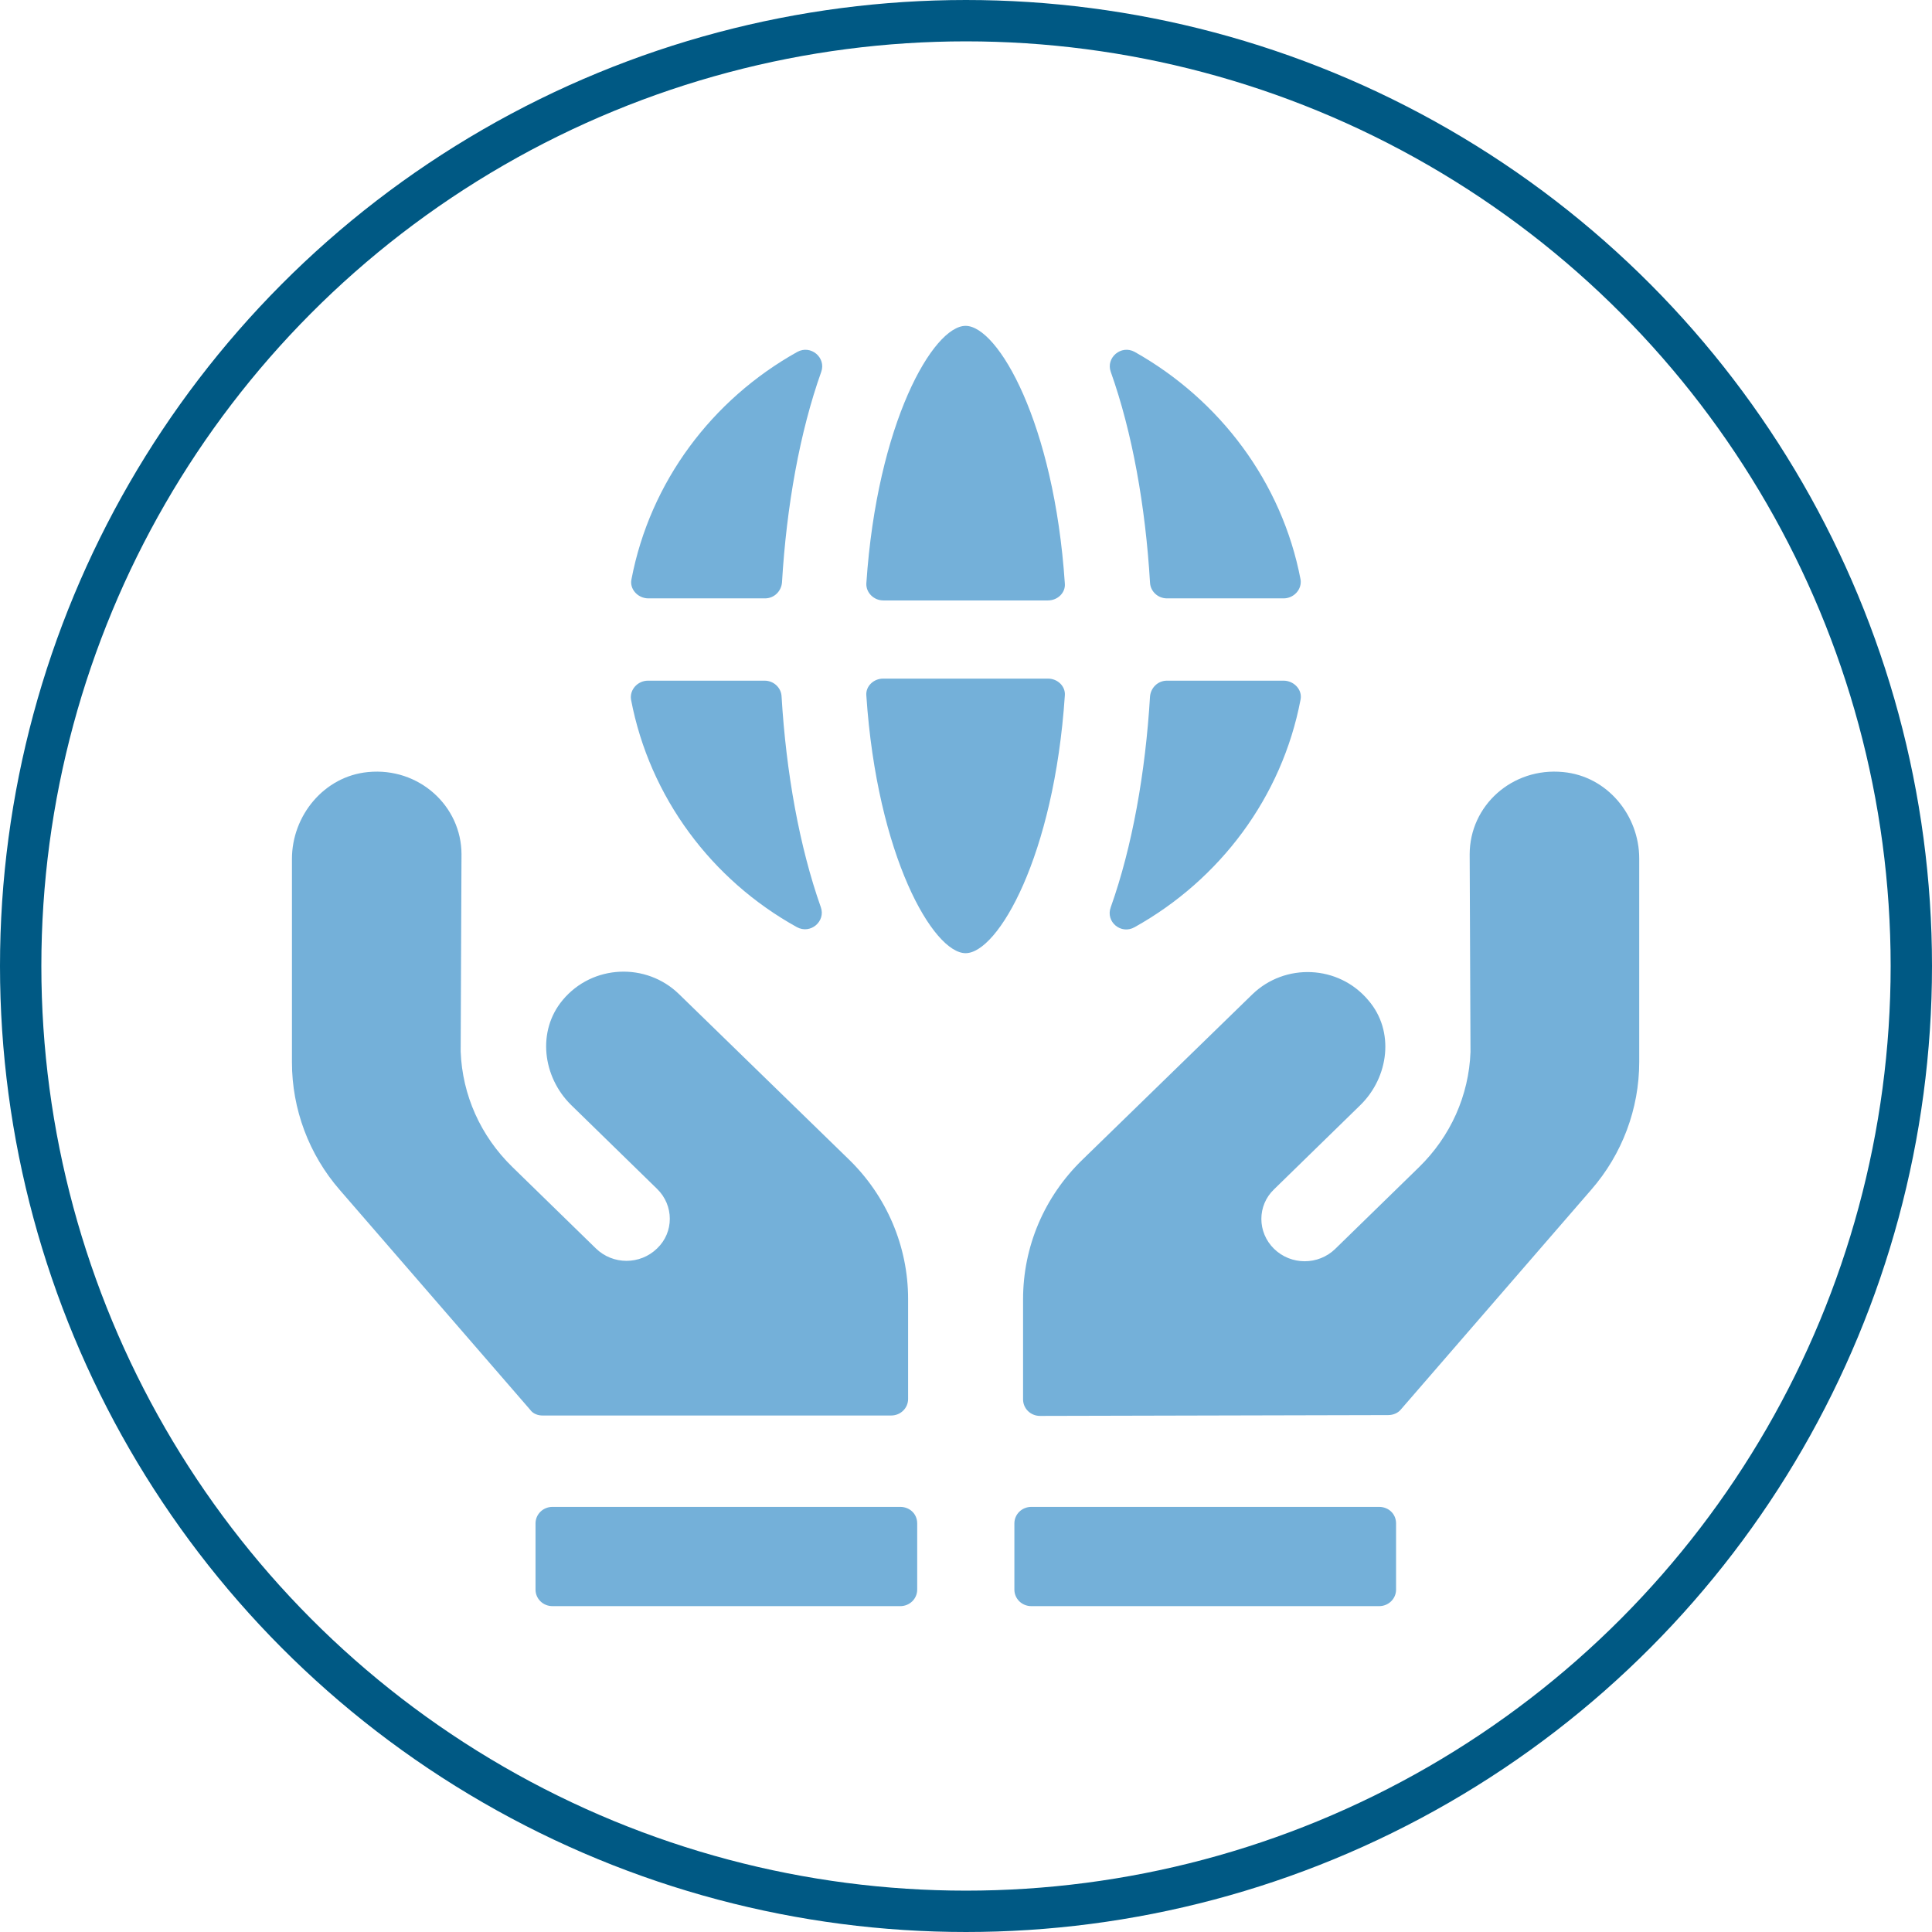 <?xml version="1.0" encoding="utf-8"?>
<!-- Generator: Adobe Illustrator 26.1.0, SVG Export Plug-In . SVG Version: 6.00 Build 0)  -->
<svg version="1.1" id="Layer_1" xmlns="http://www.w3.org/2000/svg" xmlns:xlink="http://www.w3.org/1999/xlink" x="0px" y="0px"
	 viewBox="0 0 46.72 46.72" style="enable-background:new 0 0 46.72 46.72;" xml:space="preserve">
<style type="text/css">
	.st0{fill:none;stroke:#005984;stroke-miterlimit:10;}
	.st1{fill:#74B0D9;}
</style>
<circle class="st0" cx="23.36" cy="23.36" r="22.86"/>
<path class="st1" d="M15.68,14.47h2.82c0.22,0,0.39-0.17,0.41-0.38c0.11-1.85,0.43-3.64,0.95-5.1c0.12-0.34-0.25-0.66-0.58-0.48
	c-2.06,1.15-3.56,3.14-4.01,5.5C15.22,14.24,15.42,14.47,15.68,14.47z M21.36,14.52h3.98c0.24,0,0.43-0.19,0.41-0.41
	c-0.26-3.89-1.62-6.23-2.4-6.23c-0.78,0-2.14,2.34-2.4,6.23C20.94,14.33,21.13,14.52,21.36,14.52z M27.44,22.42
	c2.06-1.15,3.56-3.14,4.01-5.5c0.05-0.24-0.16-0.46-0.41-0.46h-2.82c-0.22,0-0.39,0.17-0.41,0.38c-0.11,1.84-0.43,3.64-0.95,5.1
	C26.73,22.29,27.11,22.61,27.44,22.42z M19.27,22.42c0.33,0.18,0.7-0.14,0.58-0.48c-0.52-1.47-0.84-3.26-0.95-5.1
	c-0.01-0.21-0.19-0.38-0.41-0.38h-2.82c-0.25,0-0.45,0.22-0.41,0.46C15.71,19.28,17.21,21.28,19.27,22.42z M27.81,14.09
	c0.01,0.21,0.19,0.38,0.41,0.38h2.82c0.25,0,0.45-0.22,0.41-0.46c-0.45-2.35-1.95-4.34-4.01-5.5c-0.33-0.18-0.7,0.14-0.58,0.48
	C27.38,10.45,27.7,12.24,27.81,14.09z M37.8,18.67c-1.23-0.12-2.26,0.81-2.26,1.99l0.02,4.78c-0.04,1.05-0.48,2.04-1.25,2.79
	l-2.02,1.97c-0.41,0.4-1.07,0.4-1.48,0s-0.41-1.05,0-1.44l2.08-2.03c0.7-0.68,0.84-1.8,0.2-2.54c-0.72-0.86-2.02-0.91-2.81-0.14
	l-4.1,3.99c-0.93,0.9-1.44,2.11-1.44,3.38v2.42c0,0.22,0.18,0.4,0.41,0.4l8.42-0.02c0.12,0,0.24-0.05,0.31-0.14l4.6-5.31
	c0.75-0.86,1.16-1.96,1.16-3.09v-4.92C39.64,19.72,38.87,18.77,37.8,18.67z M25.34,16.41h-3.98c-0.24,0-0.43,0.19-0.41,0.41
	c0.26,3.89,1.62,6.23,2.4,6.23c0.78,0,2.14-2.34,2.4-6.23C25.77,16.6,25.58,16.41,25.34,16.41z M33.35,36.44h-8.41
	c-0.23,0-0.41,0.18-0.41,0.4v1.6c0,0.22,0.18,0.4,0.41,0.4h8.41c0.23,0,0.41-0.18,0.41-0.4v-1.6
	C33.76,36.61,33.58,36.44,33.35,36.44z M21.77,36.44h-8.41c-0.23,0-0.41,0.18-0.41,0.4v1.6c0,0.22,0.18,0.4,0.41,0.4h8.41
	c0.23,0,0.41-0.18,0.41-0.4v-1.6C22.18,36.61,22,36.44,21.77,36.44z M21.55,34.23c0.23,0,0.41-0.18,0.41-0.4v-2.42
	c0-1.27-0.52-2.49-1.44-3.38l-4.1-3.99c-0.79-0.77-2.09-0.72-2.81,0.14c-0.63,0.75-0.49,1.86,0.2,2.54l2.08,2.03
	c0.41,0.4,0.41,1.05,0,1.44c-0.41,0.4-1.07,0.4-1.48,0l-2.02-1.97c-0.77-0.75-1.21-1.74-1.25-2.79l0.02-4.77
	c0-1.17-1.03-2.11-2.26-1.99c-1.06,0.1-1.84,1.05-1.84,2.1v4.92c0,1.13,0.41,2.23,1.16,3.09l4.6,5.31c0.07,0.1,0.19,0.14,0.3,0.14
	H21.55z"/>
</svg>
